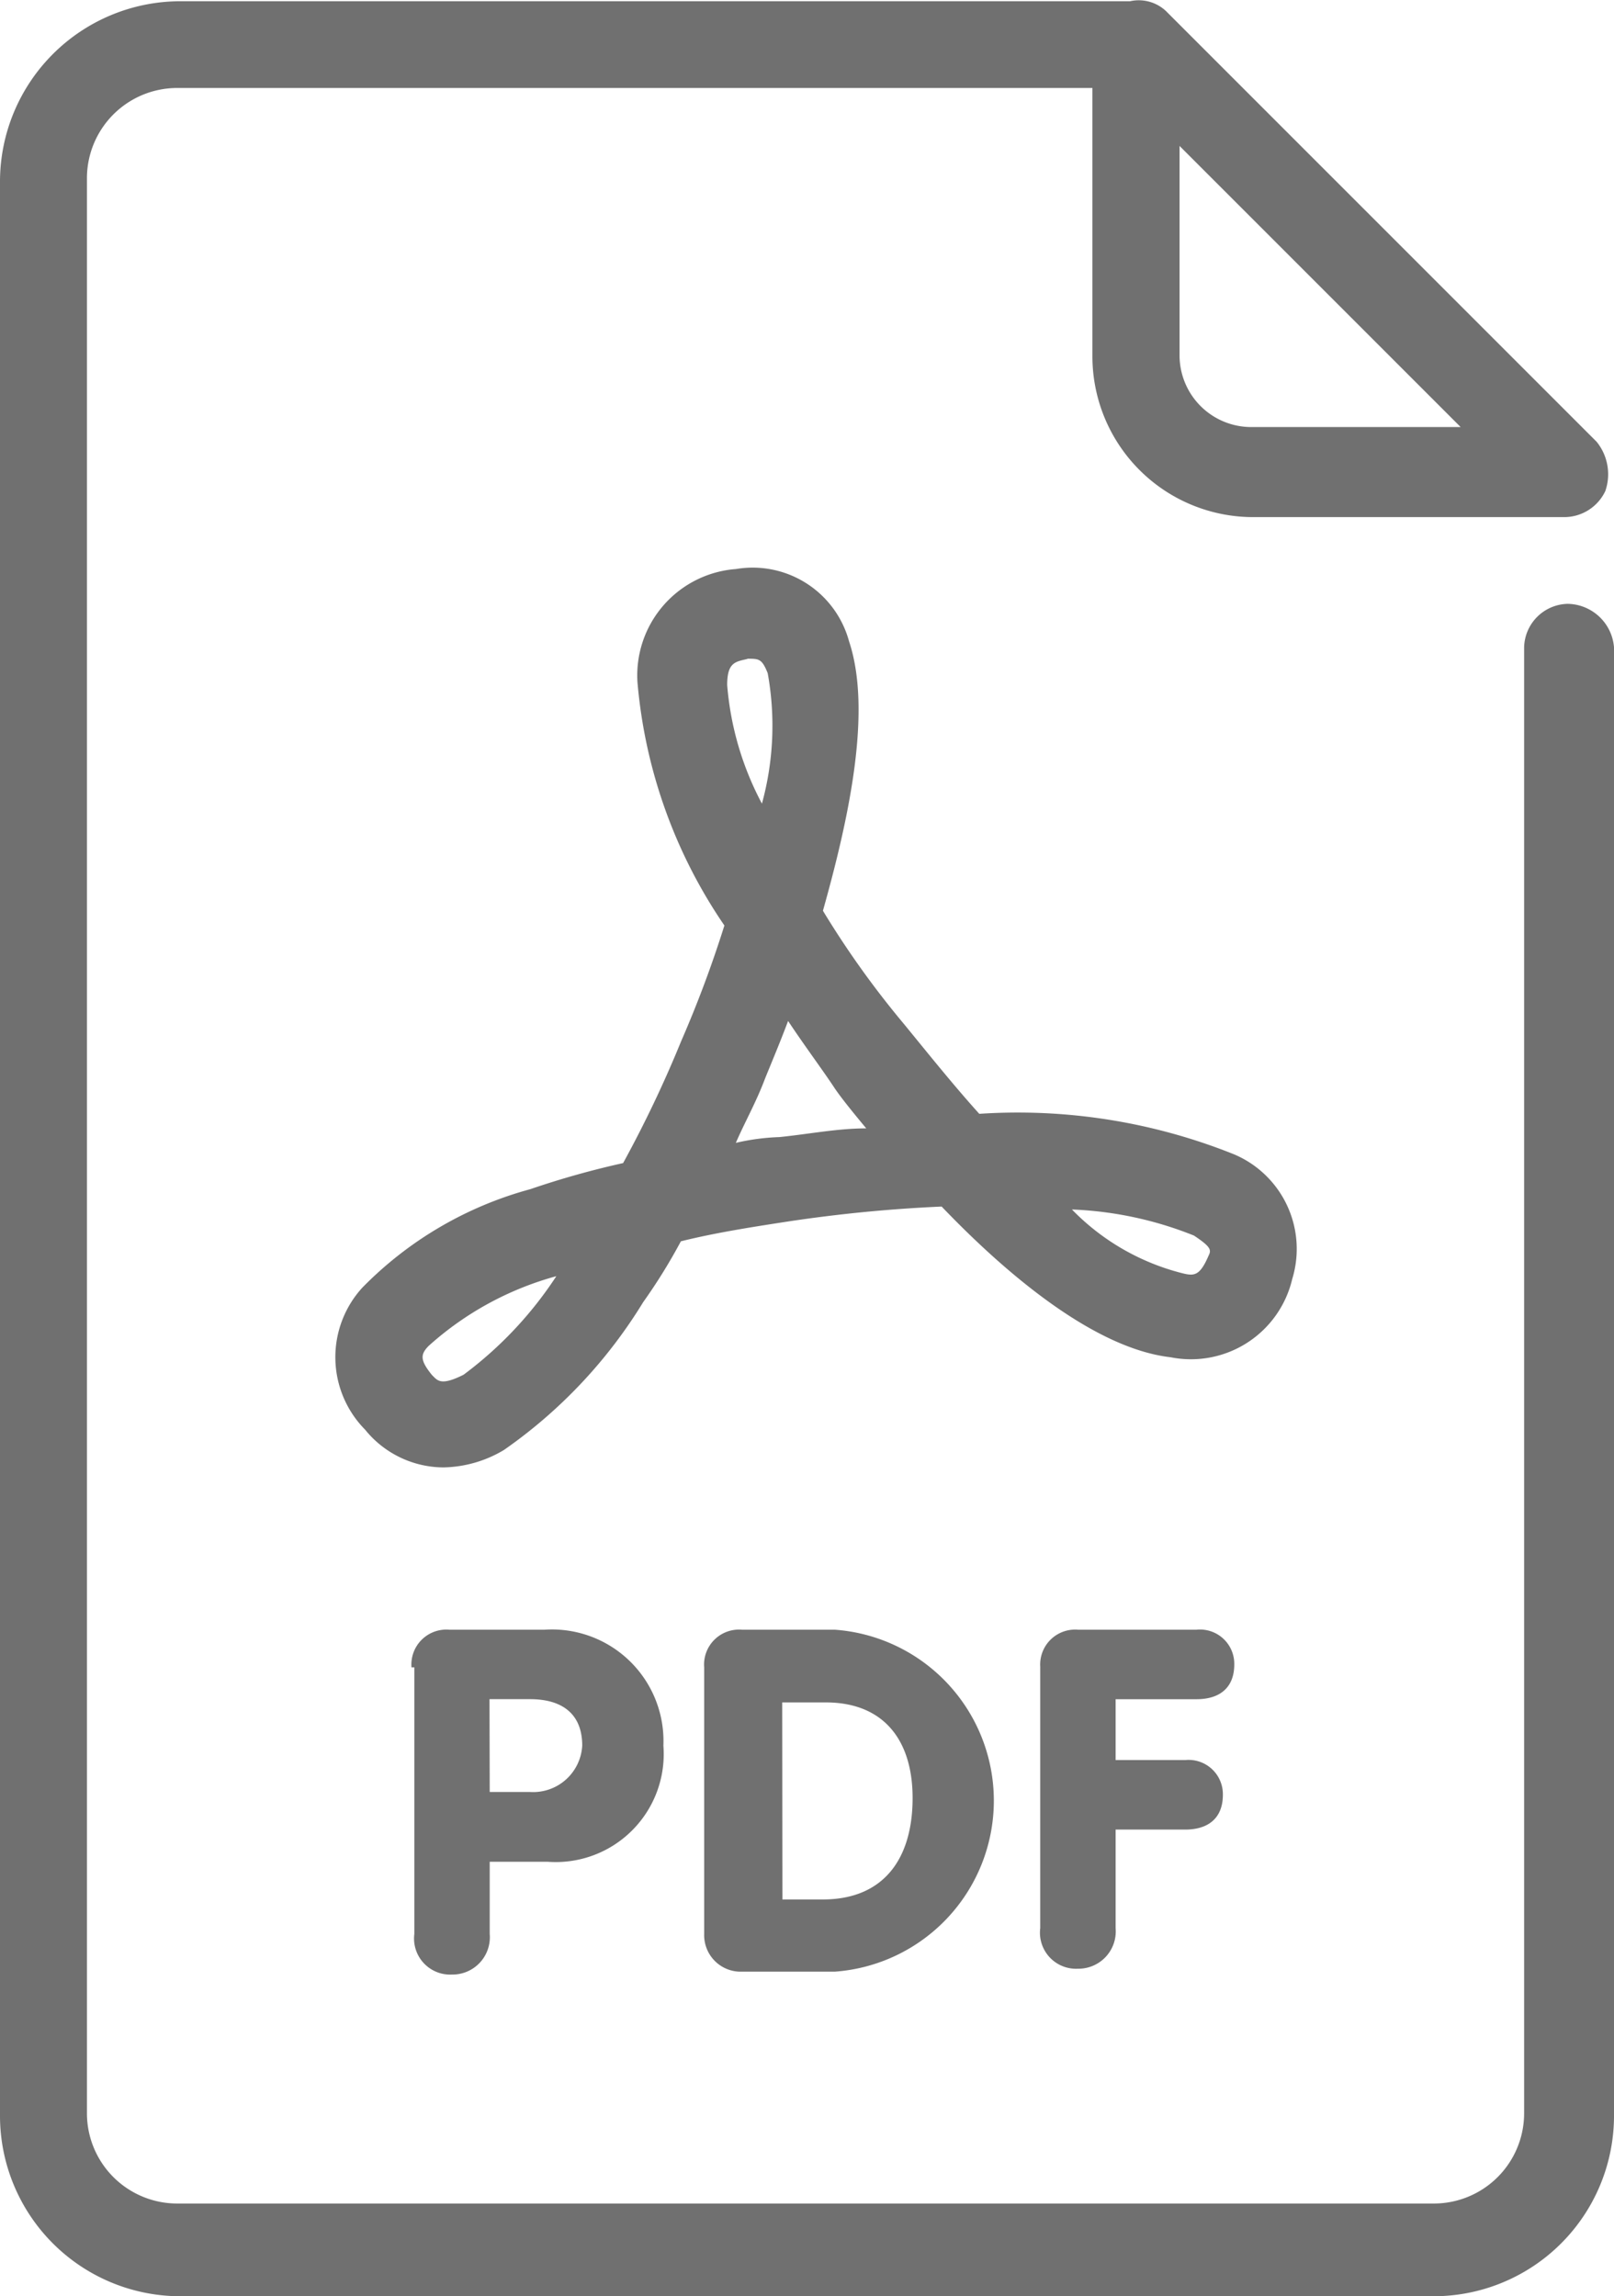 <svg xmlns="http://www.w3.org/2000/svg" width="31.3" height="44.526" viewBox="0 0 31.3 44.526">
  <g id="noun_PDF_3836262" transform="translate(-22.2 -10.464)">
    <g id="Raggruppa_167" data-name="Raggruppa 167" transform="translate(22.2 10.464)">
      <path id="Tracciato_161" data-name="Tracciato 161" d="M35.868,47.508a1.964,1.964,0,0,1-1.517-.731,2,2,0,0,1-.056-2.753,7.194,7.194,0,0,1,3.259-1.911,16.791,16.791,0,0,1,1.8-.506,23,23,0,0,0,1.124-2.36A22.466,22.466,0,0,0,41.318,37a9.84,9.84,0,0,1-1.686-4.72,2.069,2.069,0,0,1,1.911-2.192h0a1.937,1.937,0,0,1,2.192,1.4c.45,1.349,0,3.428-.506,5.226A17.73,17.73,0,0,0,44.8,38.91c.506.618.955,1.18,1.461,1.742a11.256,11.256,0,0,1,4.945.787,1.992,1.992,0,0,1,1.124,2.416,2.018,2.018,0,0,1-2.36,1.517c-1.461-.169-3.147-1.573-4.439-2.922a28.4,28.4,0,0,0-2.922.281c-.731.112-1.461.225-2.135.393a10.837,10.837,0,0,1-.731,1.18,9.578,9.578,0,0,1-2.7,2.866A2.36,2.36,0,0,1,35.868,47.508ZM38.059,43.8a6.1,6.1,0,0,0-2.473,1.349c-.169.169-.169.281.056.562.112.112.169.225.618,0A7.479,7.479,0,0,0,38.059,43.8Zm10-1.292A4.528,4.528,0,0,0,50.2,43.743c.225.056.337.056.506-.337.056-.112.056-.169-.281-.393A7.078,7.078,0,0,0,48.062,42.507Zm-5.507-3.653c-.169.45-.337.843-.45,1.124-.169.45-.393.843-.562,1.236a4.338,4.338,0,0,1,.843-.112c.562-.056,1.124-.169,1.686-.169-.281-.337-.506-.618-.618-.787C43.229,39.81,42.892,39.36,42.555,38.854Zm-.787-7.024c-.225.056-.393.056-.393.506a5.9,5.9,0,0,0,.674,2.3,5.709,5.709,0,0,0,.112-2.529c-.112-.281-.169-.281-.393-.281Z" transform="translate(-27.27 -19.054)" fill="#707070"/>
      <g id="Raggruppa_166" data-name="Raggruppa 166" transform="translate(7.98 31.601)">
        <path id="Tracciato_162" data-name="Tracciato 162" d="M36.4,67.431a.678.678,0,0,1,.731-.731h1.854a2.163,2.163,0,0,1,2.3,2.248A2.094,2.094,0,0,1,39.041,71.2H37.917v1.4a.724.724,0,0,1-.731.787.7.7,0,0,1-.731-.787v-5.17Zm1.517,2.416H38.7a.953.953,0,0,0,1.011-.9c0-.618-.393-.9-1.011-.9h-.787Z" transform="translate(-36.4 -66.7)" fill="#707070"/>
        <path id="Tracciato_163" data-name="Tracciato 163" d="M46.5,67.431a.678.678,0,0,1,.731-.731h1.8a3.324,3.324,0,0,1,0,6.631h-1.8A.708.708,0,0,1,46.5,72.6Zm1.517,4.5H48.8c1.18,0,1.742-.787,1.742-1.967,0-1.124-.562-1.854-1.686-1.854h-.843Z" transform="translate(-40.824 -66.7)" fill="#707070"/>
        <path id="Tracciato_164" data-name="Tracciato 164" d="M58.1,67.431a.678.678,0,0,1,.731-.731h2.3a.665.665,0,0,1,.731.674c0,.45-.281.674-.731.674H59.561v1.18H60.91a.665.665,0,0,1,.731.674c0,.45-.281.674-.731.674H59.561v1.911a.724.724,0,0,1-.731.787.7.7,0,0,1-.731-.787V67.431Z" transform="translate(-45.906 -66.7)" fill="#707070"/>
      </g>
      <path id="Tracciato_165" data-name="Tracciato 165" d="M52.6,22.173a.864.864,0,0,0-.843.843V51.45a1.751,1.751,0,0,1-1.742,1.742H25.628a1.751,1.751,0,0,1-1.742-1.742V13.912a1.751,1.751,0,0,1,1.742-1.742H43.385V17.4a3.118,3.118,0,0,0,3.091,3.091h6.069a.881.881,0,0,0,.787-.506,1,1,0,0,0-.169-.955l-8.317-8.317a.771.771,0,0,0-.731-.225H25.684A3.5,3.5,0,0,0,22.2,13.968V51.506a3.5,3.5,0,0,0,3.484,3.484H50.016A3.5,3.5,0,0,0,53.5,51.506V23.015A.916.916,0,0,0,52.6,22.173Zm-6.125-3.428a1.391,1.391,0,0,1-1.4-1.4V13.294l5.451,5.451Z" transform="translate(-22.2 -10.464)" fill="#707070"/>
    </g>
  </g>
</svg>
